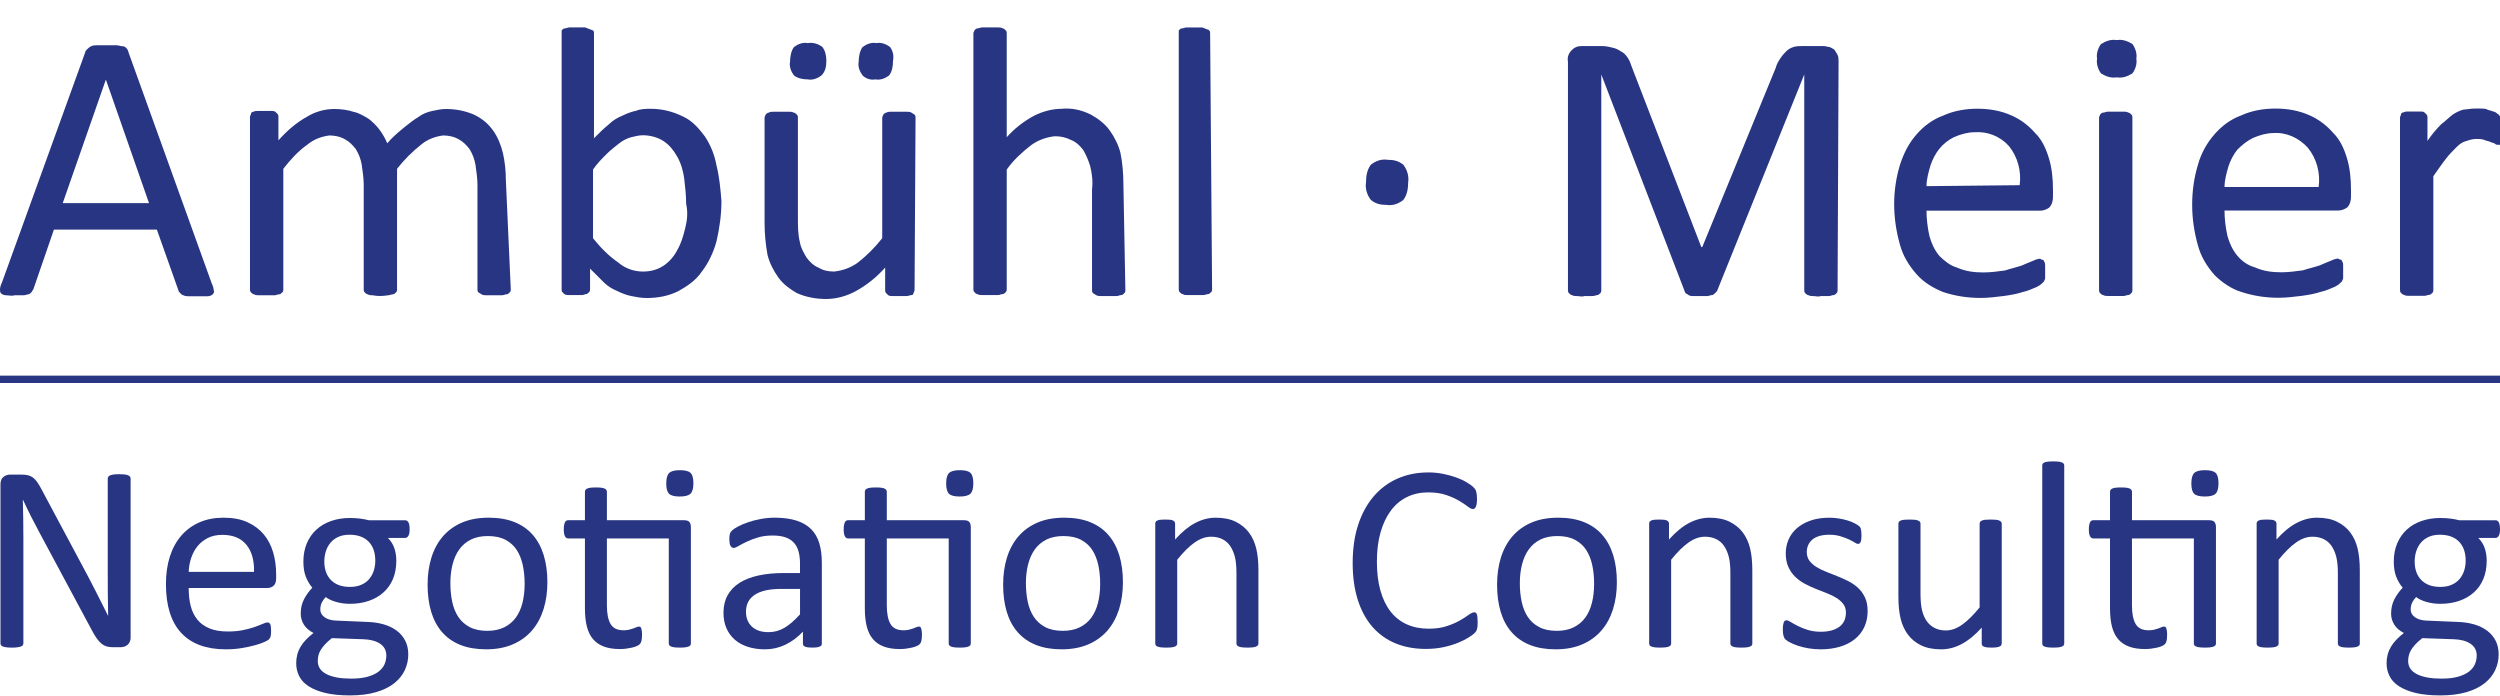 <?xml version="1.0" encoding="UTF-8"?>
<svg id="Ebene_1" xmlns="http://www.w3.org/2000/svg" xmlns:xlink="http://www.w3.org/1999/xlink" version="1.1" viewBox="0 0 255 71">
  <!-- Generator: Adobe Illustrator 29.3.1, SVG Export Plug-In . SVG Version: 2.1.0 Build 151)  -->
  <defs>
    <style>
      .st0 {
        fill: none;
        stroke: #283583;
        stroke-width: .75px;
      }

      .st1 {
        fill: #283583;
      }
    </style>
  </defs>
  <path id="Pfad_10" class="st1" d="M13.099,5.317c0-.1-.1-.3-.2-.4-.1-.1-.2-.2-.4-.2-.2,0-.4-.1-.6-.1h-2c-.2,0-.4,0-.6.1-.2.1-.3.2-.4.3-.1.1-.2.2-.2.3L.199,28.817c-.1.2-.2.5-.2.7,0,.1,0,.3.1.4s.3.2.5.2c.3,0,.6.1.9,0h.9c.2,0,.4-.1.5-.1s.2-.1.3-.2.1-.2.2-.3l2.1-6.1h10.5l2.2,6.2c0,.1.1.2.2.3.1.1.2.2.3.2.2.1.4.1.5.1h2c.2,0,.4-.1.5-.2s.2-.3.1-.4c0-.2-.1-.5-.2-.7L13.099,5.317ZM15.199,20.717H6.399l4.4-12.6h0l4.4,12.6ZM51.599,18.417c0-1-.1-1.9-.3-2.8-.2-.8-.5-1.6-1-2.3s-1.1-1.2-1.9-1.6c-.9-.4-1.9-.6-2.9-.6-.5,0-.9.1-1.4.2s-1,.3-1.4.6c-.5.3-1,.7-1.5,1.1-.6.5-1.2,1-1.7,1.6-.2-.5-.5-1-.8-1.4s-.7-.8-1.1-1.1c-.5-.3-1-.6-1.5-.7-.6-.2-1.3-.3-2-.3-1,0-2,.3-2.8.8-1.1.6-2.1,1.5-2.9,2.4v-2.4c0-.1,0-.2-.1-.3l-.2-.2c-.1-.1-.3-.1-.4-.1h-1.4c-.2,0-.3,0-.5.1-.1,0-.2.1-.2.2s-.1.2-.1.3v17.6c0,.1,0,.2.1.3.1.1.2.2.3.2.2.1.3.1.5.1h1.6c.2,0,.3-.1.5-.1.1,0,.2-.1.3-.2.1-.1.1-.2.1-.3v-12.3c.7-.9,1.5-1.8,2.5-2.5.6-.5,1.4-.8,2.2-.9.5,0,1.1.1,1.6.4.4.2.8.6,1.1,1,.3.5.5,1,.6,1.6.1.7.2,1.4.2,2v10.7c0,.1,0,.2.1.3.1.1.2.2.3.2.2.1.3.1.5.1.5.1,1,.1,1.6,0,.2,0,.3-.1.5-.1.1,0,.2-.1.3-.2s.1-.2.1-.3v-12.3c.7-.9,1.6-1.8,2.5-2.5.6-.5,1.4-.8,2.2-.9.5,0,1.1.1,1.6.4.4.2.8.6,1.1,1,.3.5.5,1,.6,1.6.1.7.2,1.4.2,2v10.7c0,.1,0,.2.1.3.1.1.2.1.3.2.2.1.3.1.5.1h1.6c.2,0,.3-.1.5-.1.1,0,.2-.1.3-.2s.1-.2.1-.3l-.5-11.1Z"/>
  <path id="Pfad_11" class="st1" d="M73.087,16.897c-.2-1.1-.6-2.1-1.2-3-.6-.8-1.3-1.6-2.2-2-1-.5-2.1-.8-3.3-.8-.5,0-1,0-1.5.2-.5.1-1,.3-1.4.5-.5.2-1,.5-1.4.9-.5.4-1,.9-1.5,1.4V3.397c0-.1,0-.2-.1-.3-.1,0-.2-.1-.3-.1-.2-.1-.3-.1-.5-.2h-1.6c-.2,0-.3.1-.5.1-.1,0-.2.1-.3.2v26.4c0,.2,0,.3.1.3.1.1.1.2.2.2.1.1.3.1.4.1h1.4c.1,0,.3-.1.4-.1.1,0,.2-.1.3-.2s.1-.2.1-.3v-2.1c.5.5.9.9,1.4,1.4.4.4.9.7,1.4.9.4.2.9.4,1.4.5s1,.2,1.6.2c1.1,0,2.2-.2,3.2-.7.9-.5,1.8-1.1,2.4-2,.7-.9,1.2-2,1.5-3.1.3-1.3.5-2.7.5-4.1-.1-1.2-.2-2.4-.5-3.6M69.887,23.297c-.2.8-.4,1.5-.8,2.2-.3.6-.8,1.2-1.4,1.6-.6.4-1.3.6-2.1.6-.9,0-1.8-.3-2.5-.9-1-.7-1.8-1.5-2.6-2.5v-7c.4-.6.9-1.1,1.4-1.6.4-.4.8-.7,1.3-1.1.4-.3.8-.5,1.2-.6.4-.1.8-.2,1.2-.2.7,0,1.5.2,2.1.6.6.4,1,.9,1.4,1.6.4.7.6,1.5.7,2.2.1.9.2,1.7.2,2.6.2.9.1,1.7-.1,2.5M93.387,11.997c0-.1,0-.2-.1-.3s-.2-.1-.3-.2c-.2-.1-.3-.1-.5-.1h-1.6c-.2,0-.3,0-.5.1-.1,0-.2.1-.3.2,0,.1-.1.2-.1.3v12.3c-.7.9-1.6,1.8-2.5,2.5-.7.5-1.5.8-2.4.9-.6,0-1.1-.1-1.6-.4-.5-.2-.9-.6-1.2-1-.3-.5-.6-1-.7-1.6-.2-.8-.2-1.6-.2-2.5v-10.2c0-.1,0-.2-.1-.3s-.2-.2-.3-.2c-.2-.1-.3-.1-.5-.1h-1.6c-.2,0-.3,0-.5.1-.1,0-.2.1-.3.2,0,.1-.1.2-.1.3v10.7c0,1.1.1,2.2.3,3.3.2.8.6,1.6,1.1,2.3.5.7,1.2,1.2,1.9,1.6.9.4,1.9.6,3,.6,1,0,2.1-.3,3-.8,1.1-.6,2.1-1.4,3-2.4v2.3c0,.1,0,.2.1.3q.1.1.2.2c.1.1.3.1.5.1h1.4c.2,0,.3-.1.5-.1.1,0,.2-.1.2-.2s.1-.2.1-.3l.1-17.6ZM83.887,4.797c-.4-.3-.9-.5-1.5-.4-.5-.1-1,.1-1.4.4-.3.4-.4,1-.4,1.5-.1.5.1,1,.4,1.4.4.3.9.4,1.4.4.5.1,1-.1,1.4-.4.4-.4.5-.9.5-1.5,0-.5-.1-1-.4-1.4M90.787,4.797c-.4-.3-.9-.5-1.4-.4-.5-.1-1,.1-1.4.4-.3.4-.4,1-.4,1.5-.1.5.1,1,.4,1.4.3.3.8.5,1.3.4.5.1,1-.1,1.4-.4.3-.4.4-.9.4-1.5.1-.5-0-1-.3-1.4M114.587,18.797c0-1.1-.1-2.2-.3-3.2-.2-.8-.6-1.6-1.1-2.3s-1.2-1.2-1.9-1.6c-1-.5-2-.7-3-.6-1,0-2,.3-2.8.7-1.1.6-2,1.3-2.8,2.2V3.397c0-.1,0-.2-.1-.3-.1-.1-.2-.2-.3-.2-.2-.1-.3-.1-.5-.1h-1.6c-.2,0-.3.1-.5.1-.1,0-.2.1-.3.2,0,.1-.1.2-.1.3v26.1c0,.1,0,.2.1.3.1.1.2.2.3.2.2.1.3.1.5.1h1.6c.2,0,.3-.1.5-.1.1,0,.2-.1.3-.2s.1-.2.1-.3v-12.2c.7-1,1.6-1.8,2.5-2.5.7-.5,1.5-.8,2.4-.9.6,0,1.1.1,1.7.4.5.2.9.6,1.2,1,.3.5.5,1,.7,1.6.2.8.3,1.6.2,2.4v10.3c0,.1,0,.2.1.3.1.1.2.1.3.2.2.1.3.1.5.1h1.6c.2,0,.3-.1.5-.1.1,0,.2-.1.3-.2s.1-.2.1-.3l-.2-10.8Z"/>
  <path id="Pfad_12" class="st1" d="M123.433,3.399c0-.1,0-.2-.1-.3-0,0-.1-.1-.2-.1-.2-.1-.3-.1-.5-.2h-1.6c-.2,0-.3.1-.5.1-.1,0-.2.1-.3.2v26.4c0,.1,0,.2.1.3.1.1.2.2.3.2.2.1.3.1.5.1h1.6c.2,0,.3-.1.5-.1.1,0,.2-.1.3-.2s.1-.2.1-.3l-.2-26.1ZM143.133,16.799c-.5-.4-1-.5-1.6-.5-.6-.1-1.2.1-1.7.5-.4.5-.5,1.2-.5,1.8-.1.6.1,1.3.5,1.8.5.4,1,.5,1.6.5.6.1,1.2-.1,1.7-.5.4-.5.5-1.2.5-1.8.1-.6-.1-1.3-.5-1.8M187.533,6.299c0-.2,0-.5-.1-.7s-.2-.3-.3-.5c-.1-.1-.3-.2-.5-.3-.2,0-.4-.1-.6-.1h-2.2c-.3,0-.6,0-.9.1-.3.1-.5.2-.7.4s-.4.4-.6.7c-.2.3-.4.6-.5,1l-7.5,18.3h-.1l-7.1-18.4c-.1-.3-.2-.6-.4-.9-.2-.3-.4-.5-.6-.6-.3-.2-.5-.3-.8-.4-.4-.1-.8-.2-1.2-.2h-2.1c-.4,0-.7.1-1,.4s-.5.7-.4,1.2v23.3c0,.1,0,.2.1.3.1.1.2.2.3.2.2.1.3.1.5.1.3,0,.5.1.8,0h.8c.2,0,.4-.1.5-.1s.2-.1.3-.2.1-.2.1-.3V7.599h0l8.5,22.1c0,.1.1.2.1.2.1.1.2.1.3.2.2.1.3.1.5.1h1.4c.2,0,.3-.1.5-.1.1,0,.2-.1.3-.2s.1-.1.2-.2l8.9-22.1h0v22c0,.1,0,.2.1.3.1.1.2.2.3.2.2.1.3.1.5.1.3,0,.5.1.8,0h.8c.2,0,.3-.1.5-.1.1,0,.2-.1.3-.2.1-.1.1-.2.1-.3l.1-23.3Z"/>
  <path id="Pfad_13" class="st1" d="M209.404,19.389c0-1.1-.1-2.2-.4-3.2-.3-1-.7-1.9-1.4-2.6-.7-.8-1.5-1.4-2.4-1.8-1.1-.5-2.3-.7-3.5-.7s-2.4.2-3.5.7c-1.1.4-2,1.1-2.7,1.9-.8.9-1.3,1.9-1.7,3.1-.4,1.3-.6,2.7-.6,4,0,1.4.2,2.8.6,4.2.3,1.1.9,2.1,1.7,3,.7.8,1.7,1.4,2.7,1.8,1.2.4,2.5.6,3.8.6.8,0,1.6-.1,2.4-.2.7-.1,1.3-.2,1.9-.4.5-.1.9-.3,1.4-.5.2-.1.4-.2.6-.4q.1-.1.2-.2c0-.1.1-.2.1-.3v-1.3c0-.1,0-.3-.1-.4,0-.1-.1-.2-.2-.2-.1,0-.2-.1-.2-.1-.2,0-.5.1-.7.2-.3.1-.7.3-1.2.5-.6.2-1.1.3-1.7.5-.7.1-1.5.2-2.2.2-.9,0-1.8-.1-2.7-.5-.7-.2-1.3-.7-1.8-1.2-.5-.6-.8-1.3-1-2-.2-.9-.3-1.8-.3-2.6h11.6c.3,0,.6-.1.9-.3.3-.3.4-.7.4-1.1v-.7ZM196.504,18.989c0-.7.2-1.4.4-2.1.2-.6.5-1.2.9-1.7s.9-.9,1.5-1.2c.7-.3,1.4-.5,2.1-.5,1.3-.1,2.6.4,3.5,1.4.9,1.1,1.3,2.6,1.1,4l-9.5.1ZM217.504,11.989c0-.1,0-.2-.1-.3-.1-.1-.2-.2-.3-.2-.2-.1-.3-.1-.5-.1h-1.6c-.2,0-.3.1-.5.1-.1,0-.2.1-.3.2,0,.1-.1.2-.1.3v17.6c0,.1,0,.2.1.3.1.1.2.2.3.2.2.1.3.1.5.1h1.6c.2,0,.3-.1.5-.1.1,0,.2-.1.3-.2.1-.1.1-.2.1-.3V11.989ZM217.504,4.489c-.5-.3-1-.5-1.6-.4-.6-.1-1.1.1-1.6.4-.3.4-.5,1-.4,1.5-.1.5.1,1.1.4,1.5.5.3,1,.5,1.6.4.6.1,1.1-.1,1.6-.4.3-.4.5-1,.4-1.5.1-.5-.1-1.1-.4-1.5"/>
  <path id="Pfad_14" class="st1" d="M239.801,19.373c0-1.1-.1-2.2-.4-3.2-.3-1-.7-1.9-1.4-2.6-.7-.8-1.5-1.4-2.4-1.8-1.1-.5-2.3-.7-3.5-.7s-2.4.2-3.5.7c-1.1.4-2,1.1-2.7,1.9-.8.9-1.4,2-1.7,3.1-.4,1.3-.6,2.7-.6,4.1,0,1.4.2,2.8.6,4.2.3,1.1.9,2.1,1.7,3,.7.7,1.7,1.4,2.7,1.7,1.2.4,2.5.6,3.8.6.8,0,1.6-.1,2.4-.2.7-.1,1.3-.2,1.9-.4.5-.1.9-.3,1.4-.5.2-.1.4-.2.6-.4q.1-.1.2-.2c0-.1.1-.2.1-.3v-1.3c0-.1,0-.3-.1-.4,0-.1-.1-.2-.2-.2-.1,0-.2-.1-.2-.1-.2,0-.5.1-.7.2-.3.1-.7.3-1.2.5-.6.2-1.1.3-1.7.5-.7.1-1.5.2-2.2.2-.9,0-1.8-.1-2.7-.5-.7-.2-1.3-.6-1.8-1.2s-.8-1.3-1-2c-.2-.9-.3-1.8-.3-2.6h11.6c.3,0,.6-.1.9-.3.3-.3.4-.7.4-1.1v-.7ZM226.901,19.073c0-.7.2-1.4.4-2.1.2-.6.5-1.2.9-1.7.5-.5,1-.9,1.6-1.2.7-.3,1.4-.5,2.1-.5,1.3-.1,2.6.5,3.5,1.5.9,1.1,1.3,2.6,1.1,4h-9.6ZM255.001,12.373v-.4c0-.1,0-.2-.1-.2,0-.1-.1-.1-.2-.2-.1-.1-.3-.2-.4-.2-.2-.1-.4-.1-.6-.2-.2-.1-.4-.1-.7-.1h-.6c-.4,0-.8.1-1.1.1-.4.1-.8.3-1.1.5-.4.3-.8.7-1.2,1-.5.5-1,1.1-1.4,1.7v-2.4c0-.1,0-.2-.1-.3l-.2-.2c-.1-.1-.3-.1-.4-.1h-1.4c-.2,0-.3.1-.4.1s-.2.1-.2.2-.1.2-.1.3v17.6c0,.1,0,.2.1.3.1.1.2.2.3.2.2.1.3.1.5.1h1.6c.2,0,.3-.1.5-.1.1,0,.2-.1.3-.2.1-.1.1-.2.1-.3v-11.6c.5-.7.9-1.3,1.3-1.8.3-.4.7-.8,1.1-1.2.3-.3.6-.5,1-.6.3-.1.6-.2,1-.2.3,0,.5,0,.8.1.2.1.4.1.6.2s.4.1.5.2c.1.1.2.1.4.1.1,0,.2,0,.2-.1.1-.1.1-.2.1-.3s.1-.3.1-.5v-.7c0-.3-.3-.6-.3-.8"/>
  <path id="Pfad_16" class="st0" d="M0,38.69h255.301"/>
  <g>
    <path class="st1" d="M13.326,65.01c0,.181-.03.335-.091.462-.061.127-.14.23-.238.312-.099.082-.208.141-.33.177-.122.036-.244.055-.365.055h-.772c-.244,0-.457-.025-.639-.075s-.355-.14-.52-.271c-.164-.131-.328-.31-.492-.536-.164-.227-.337-.516-.521-.869l-5.359-9.992c-.28-.516-.562-1.057-.847-1.622s-.55-1.115-.795-1.649h-.027c.018.651.031,1.316.041,1.995.009.68.014,1.354.014,2.023v10.604c0,.062-.019.124-.058.183-.038.06-.103.104-.193.136-.091.032-.21.059-.358.082-.148.022-.337.033-.566.033-.229,0-.418-.011-.566-.033-.148-.023-.265-.05-.351-.082-.086-.031-.148-.076-.186-.136-.039-.059-.058-.12-.058-.183v-16.211c0-.361.103-.62.309-.773.206-.154.43-.231.672-.231h1.149c.271,0,.497.023.679.068s.346.12.491.224c.145.104.285.249.42.435.135.186.277.419.426.699l4.12,7.712c.253.471.499.93.735,1.378.236.448.463.889.682,1.323s.435.862.649,1.283.426.844.636,1.27h.014c-.018-.715-.029-1.46-.034-2.233-.005-.773-.007-1.519-.007-2.233v-9.53c0-.063.019-.123.057-.177.038-.055.103-.102.193-.143s.21-.07.358-.088c.148-.019.341-.027.58-.027.21,0,.392.009.544.027.153.018.272.047.358.088.085.041.148.088.186.143.038.054.057.113.057.177v16.21Z"/>
    <path class="st1" d="M28.166,58.995c0,.354-.089.604-.266.754s-.379.224-.607.224h-8.047c0,.679.068,1.29.205,1.833.137.543.364,1.01.682,1.398.318.39.732.688,1.242.896.509.209,1.132.312,1.869.312.582,0,1.1-.047,1.555-.143.455-.095.848-.201,1.18-.318.332-.118.605-.225.819-.319s.375-.143.484-.143c.064,0,.121.016.17.048.05.031.089.079.116.143.027.062.047.151.061.265s.021.251.021.414c0,.117-.004.219-.013.305-.009.087-.021.163-.034.231-.014.067-.036.129-.068.183-.032.055-.072.106-.122.156s-.197.132-.441.245c-.244.113-.561.224-.95.332s-.84.206-1.351.292-1.057.129-1.636.129c-1.005,0-1.885-.141-2.641-.421-.756-.28-1.392-.696-1.908-1.249-.516-.552-.905-1.244-1.167-2.077-.263-.832-.394-1.801-.394-2.905,0-1.05.136-1.993.407-2.831.271-.837.663-1.547,1.174-2.131s1.129-1.032,1.853-1.345c.724-.312,1.534-.468,2.43-.468.959,0,1.776.153,2.451.461.674.309,1.229.723,1.663,1.243s.753,1.131.957,1.832c.204.702.306,1.451.306,2.247v.407ZM25.912,58.33c.027-1.177-.234-2.1-.785-2.77-.551-.67-1.368-1.005-2.452-1.005-.555,0-1.042.104-1.461.312s-.77.484-1.052.828c-.283.344-.501.744-.656,1.201s-.241.935-.26,1.433h6.666Z"/>
    <path class="st1" d="M41.782,53.971c0,.317-.043.546-.129.686-.086.141-.197.211-.333.211h-1.751c.317.326.539.686.665,1.079.127.394.19.804.19,1.229,0,.706-.113,1.331-.339,1.874-.227.543-.55,1.002-.971,1.378-.421.376-.921.663-1.5.862s-1.222.299-1.928.299c-.498,0-.971-.066-1.419-.197-.448-.131-.794-.296-1.039-.495-.163.162-.296.348-.4.557-.104.208-.156.447-.156.719,0,.317.147.58.441.788.294.208.686.321,1.174.339l3.19.136c.606.019,1.163.103,1.67.251.507.149.946.362,1.317.639s.661.615.869,1.019c.208.402.312.87.312,1.404,0,.562-.118,1.096-.353,1.603s-.595.952-1.079,1.337c-.484.385-1.102.688-1.854.91-.751.222-1.638.332-2.661.332-.987,0-1.826-.083-2.519-.251-.692-.167-1.261-.396-1.704-.686s-.765-.636-.964-1.038c-.199-.403-.298-.84-.298-1.311,0-.299.036-.589.108-.869.072-.28.183-.548.333-.801s.335-.495.557-.727c.222-.23.478-.459.767-.686-.443-.226-.771-.511-.984-.855-.212-.344-.319-.715-.319-1.113,0-.552.113-1.045.339-1.479s.507-.823.842-1.168c-.281-.334-.502-.712-.665-1.133-.163-.421-.245-.931-.245-1.527,0-.697.118-1.322.353-1.874s.561-1.019.978-1.398c.416-.38.917-.672,1.5-.876.584-.203,1.22-.305,1.908-.305.371,0,.717.02,1.039.061s.622.098.903.17h3.693c.154,0,.269.074.346.224.077.149.115.378.115.686ZM39.406,66.87c0-.525-.215-.931-.645-1.216-.43-.285-1.012-.437-1.745-.454l-3.164-.109c-.29.227-.527.441-.712.646-.186.203-.333.397-.441.584-.109.185-.183.368-.224.55-.041.181-.061.366-.061.557,0,.588.299,1.033.896,1.337.597.303,1.43.455,2.498.455.679,0,1.247-.066,1.704-.197.457-.131.826-.306,1.106-.522.28-.218.482-.467.604-.747s.183-.574.183-.882ZM38.28,57.189c0-.832-.229-1.481-.686-1.948-.457-.466-1.106-.699-1.948-.699-.434,0-.812.073-1.133.218s-.588.344-.801.597c-.212.254-.371.546-.475.876-.104.331-.156.677-.156,1.039,0,.806.229,1.438.686,1.9.457.462,1.097.692,1.921.692.443,0,.828-.07,1.154-.211.326-.14.595-.334.808-.583.212-.249.371-.536.475-.862.104-.326.156-.665.156-1.019Z"/>
    <path class="st1" d="M55.834,59.388c0,.996-.131,1.912-.394,2.75-.263.837-.654,1.559-1.174,2.165s-1.172,1.079-1.955,1.419c-.783.339-1.69.509-2.722.509-1.004,0-1.88-.149-2.627-.448-.747-.298-1.369-.732-1.867-1.303-.498-.57-.869-1.263-1.113-2.077-.244-.814-.367-1.738-.367-2.77,0-.996.129-1.912.387-2.75.258-.837.647-1.559,1.167-2.165s1.17-1.077,1.948-1.412,1.688-.502,2.729-.502c1.004,0,1.88.149,2.627.448.747.298,1.369.732,1.867,1.303.498.57.871,1.263,1.12,2.077.249.814.374,1.733.374,2.756ZM53.513,59.538c0-.66-.062-1.285-.185-1.873-.124-.589-.327-1.104-.609-1.548-.283-.443-.667-.794-1.151-1.052-.484-.259-1.087-.388-1.809-.388-.667,0-1.24.118-1.719.354s-.875.567-1.185.998c-.311.43-.541.938-.691,1.527-.151.588-.226,1.23-.226,1.928,0,.67.062,1.299.185,1.887.123.589.329,1.103.616,1.541.288.439.673.787,1.158,1.046.484.258,1.086.387,1.808.387.658,0,1.229-.118,1.712-.354.484-.235.881-.565,1.192-.991.311-.425.539-.932.685-1.521.146-.588.219-1.235.219-1.941Z"/>
    <path class="st1" d="M69.764,53.062c.271,0,.457.061.557.184.1.122.149.301.149.536v11.852c0,.073-.018.134-.054.184-.037.05-.098.093-.184.129s-.201.063-.346.082c-.145.018-.321.026-.529.026-.227,0-.412-.009-.557-.026-.145-.019-.26-.046-.346-.082s-.147-.079-.183-.129c-.037-.05-.055-.11-.055-.184v-10.711h-6.313v6.814c0,.842.125,1.479.374,1.908.249.43.694.645,1.337.645.208,0,.394-.021.557-.061.163-.041.308-.084.434-.13.127-.045.235-.088.326-.129.09-.04.172-.061.244-.061.045,0,.088.012.129.034.041.022.072.065.095.129.022.063.043.149.061.258s.027.244.027.407c0,.263-.019.469-.055.617-.036.149-.09.263-.163.34-.073.077-.181.147-.326.21-.145.063-.31.116-.495.156-.186.041-.383.075-.591.103-.208.026-.417.04-.625.04-.634,0-1.177-.083-1.629-.251-.453-.167-.824-.421-1.113-.76-.29-.34-.5-.77-.631-1.29-.131-.521-.197-1.134-.197-1.84v-7.141h-1.71c-.136,0-.244-.073-.326-.218s-.122-.38-.122-.706c0-.172.011-.316.034-.435.022-.117.052-.215.088-.292.036-.076.083-.131.143-.162.059-.032.124-.048.197-.048h1.697v-2.905c0-.063.016-.122.048-.177.032-.054.09-.102.176-.143s.202-.07.346-.088c.145-.019.326-.027.543-.027.227,0,.412.009.557.027.145.018.258.047.34.088.081.041.14.089.176.143.036.055.054.113.054.177v2.905h7.861ZM70.728,49.288c0,.525-.1.883-.299,1.072-.199.19-.565.285-1.1.285-.525,0-.885-.093-1.079-.278-.195-.186-.292-.536-.292-1.052,0-.525.1-.883.299-1.072.199-.19.565-.285,1.1-.285.525,0,.885.093,1.079.278.195.186.292.536.292,1.052Z"/>
    <path class="st1" d="M83.829,65.647c0,.109-.037.19-.109.245-.072.054-.172.095-.299.122-.126.027-.312.04-.557.04-.235,0-.423-.013-.563-.04-.141-.027-.243-.068-.306-.122-.063-.055-.095-.136-.095-.245v-1.222c-.534.57-1.129,1.014-1.785,1.331-.656.316-1.351.475-2.084.475-.643,0-1.224-.084-1.745-.251s-.964-.409-1.331-.727c-.366-.316-.651-.706-.855-1.167-.204-.462-.306-.987-.306-1.575,0-.688.14-1.285.421-1.792.28-.507.683-.928,1.208-1.263.524-.335,1.167-.586,1.928-.754.76-.167,1.616-.251,2.566-.251h1.684v-.95c0-.471-.05-.887-.149-1.249s-.26-.663-.482-.903c-.222-.239-.509-.421-.862-.543s-.788-.183-1.303-.183c-.552,0-1.048.065-1.487.196-.439.132-.824.276-1.154.435-.331.158-.606.304-.828.435-.222.131-.387.197-.496.197-.073,0-.136-.019-.19-.055-.055-.036-.102-.091-.143-.163-.041-.072-.07-.165-.088-.278s-.027-.237-.027-.373c0-.227.016-.405.048-.536.031-.132.108-.256.23-.374.123-.117.333-.255.631-.414.299-.158.643-.303,1.032-.434.389-.132.815-.24,1.276-.326s.928-.129,1.398-.129c.878,0,1.625.1,2.24.299.615.199,1.113.491,1.493.875.38.385.656.862.828,1.433s.258,1.235.258,1.996v8.24ZM81.603,60.068h-1.915c-.616,0-1.149.052-1.602.155-.453.104-.828.259-1.127.462-.298.204-.518.448-.658.733-.141.285-.21.613-.21.984,0,.634.201,1.138.604,1.514s.966.563,1.69.563c.588,0,1.134-.149,1.636-.448.502-.299,1.03-.756,1.582-1.371v-2.593Z"/>
    <path class="st1" d="M98.315,53.062c.271,0,.457.061.557.184.1.122.149.301.149.536v11.852c0,.073-.018.134-.054.184-.037.05-.098.093-.184.129s-.201.063-.346.082c-.145.018-.321.026-.529.026-.227,0-.412-.009-.557-.026-.145-.019-.26-.046-.346-.082s-.147-.079-.183-.129c-.037-.05-.055-.11-.055-.184v-10.711h-6.313v6.814c0,.842.125,1.479.374,1.908.249.43.694.645,1.337.645.208,0,.394-.021.557-.061.163-.041.308-.084.434-.13.127-.045.235-.088.326-.129.09-.04.172-.061.244-.061.045,0,.088.012.129.034.041.022.072.065.095.129.022.063.043.149.061.258s.027.244.027.407c0,.263-.019.469-.055.617-.036.149-.09.263-.163.34-.073.077-.181.147-.326.21-.145.063-.31.116-.495.156-.186.041-.383.075-.591.103-.208.026-.417.04-.625.04-.634,0-1.177-.083-1.629-.251-.453-.167-.824-.421-1.113-.76-.29-.34-.5-.77-.631-1.29-.131-.521-.197-1.134-.197-1.84v-7.141h-1.71c-.136,0-.244-.073-.326-.218s-.122-.38-.122-.706c0-.172.011-.316.034-.435.022-.117.052-.215.088-.292.036-.076.083-.131.143-.162.059-.032.124-.048.197-.048h1.697v-2.905c0-.063.016-.122.048-.177.032-.054.09-.102.176-.143s.202-.07.346-.088c.145-.019.326-.027.543-.027.227,0,.412.009.557.027.145.018.258.047.34.088.081.041.14.089.176.143.036.055.054.113.054.177v2.905h7.861ZM99.279,49.288c0,.525-.1.883-.299,1.072-.199.19-.565.285-1.1.285-.525,0-.885-.093-1.079-.278-.195-.186-.292-.536-.292-1.052,0-.525.1-.883.299-1.072.199-.19.565-.285,1.1-.285.525,0,.885.093,1.079.278.195.186.292.536.292,1.052Z"/>
    <path class="st1" d="M114.539,59.388c0,.996-.131,1.912-.394,2.75-.263.837-.654,1.559-1.174,2.165s-1.172,1.079-1.955,1.419c-.783.339-1.69.509-2.722.509-1.004,0-1.88-.149-2.627-.448-.747-.298-1.369-.732-1.867-1.303-.498-.57-.869-1.263-1.113-2.077-.244-.814-.367-1.738-.367-2.77,0-.996.129-1.912.387-2.75.258-.837.647-1.559,1.167-2.165s1.17-1.077,1.948-1.412,1.688-.502,2.729-.502c1.004,0,1.88.149,2.627.448.747.298,1.369.732,1.867,1.303.498.57.871,1.263,1.12,2.077.249.814.374,1.733.374,2.756ZM112.217,59.538c0-.66-.062-1.285-.185-1.873-.124-.589-.327-1.104-.609-1.548-.283-.443-.667-.794-1.151-1.052-.484-.259-1.087-.388-1.809-.388-.667,0-1.24.118-1.719.354s-.875.567-1.185.998c-.311.43-.541.938-.691,1.527-.151.588-.226,1.23-.226,1.928,0,.67.062,1.299.185,1.887.123.589.329,1.103.616,1.541.288.439.673.787,1.158,1.046.484.258,1.086.387,1.808.387.658,0,1.229-.118,1.712-.354.484-.235.881-.565,1.192-.991.311-.425.539-.932.685-1.521.146-.588.219-1.235.219-1.941Z"/>
    <path class="st1" d="M128.359,65.634c0,.073-.018.134-.055.184-.035.05-.094.093-.176.129s-.195.063-.339.082c-.145.018-.326.026-.543.026-.227,0-.412-.009-.557-.026-.145-.019-.258-.046-.339-.082-.082-.036-.141-.079-.177-.129s-.054-.11-.054-.184v-7.154c0-.697-.054-1.258-.163-1.684-.108-.425-.267-.792-.475-1.1-.208-.308-.478-.543-.808-.706-.331-.163-.713-.244-1.147-.244-.561,0-1.122.199-1.684.598-.561.397-1.149.981-1.765,1.751v8.539c0,.073-.019.134-.054.184-.037.05-.095.093-.177.129s-.195.063-.339.082c-.145.018-.331.026-.557.026-.217,0-.398-.009-.543-.026-.145-.019-.26-.046-.346-.082-.086-.036-.145-.079-.177-.129s-.047-.11-.047-.184v-12.219c0-.072.014-.133.041-.183.027-.05.081-.096.163-.136.082-.041.186-.068.312-.082.126-.014.294-.021.502-.021.199,0,.364.007.496.021s.233.041.306.082c.072.04.124.086.156.136.031.05.047.11.047.183v1.616c.688-.77,1.374-1.333,2.057-1.69.684-.357,1.374-.536,2.071-.536.814,0,1.5.138,2.057.414s1.007.645,1.351,1.106c.344.462.59,1.002.74,1.622s.224,1.364.224,2.233v7.453Z"/>
    <path class="st1" d="M150.72,63.489c0,.145-.005.271-.014.38s-.025.204-.048.285c-.022.082-.052.154-.088.218-.036.062-.1.14-.19.23s-.28.229-.57.414c-.289.186-.649.366-1.079.543s-.923.326-1.479.448-1.166.183-1.826.183c-1.141,0-2.17-.189-3.089-.569-.919-.381-1.701-.941-2.349-1.684s-1.146-1.659-1.493-2.75c-.349-1.09-.522-2.346-.522-3.767,0-1.458.188-2.757.562-3.896.376-1.141.903-2.106,1.582-2.899.679-.791,1.491-1.396,2.438-1.812.945-.417,1.993-.625,3.143-.625.507,0,1,.048,1.479.143s.924.215,1.331.359c.407.146.769.312,1.086.503.316.189.536.346.658.468.122.123.201.216.237.278.036.063.066.139.089.225s.04.188.054.306c.014.117.021.258.021.421,0,.181-.009.335-.027.461-.018.127-.045.233-.082.319-.036.086-.079.149-.129.19-.051.04-.112.061-.185.061-.127,0-.305-.088-.532-.265s-.521-.371-.881-.584c-.359-.212-.796-.407-1.31-.584-.515-.176-1.131-.265-1.85-.265-.783,0-1.495.156-2.137.469-.641.312-1.189.771-1.645,1.378s-.808,1.347-1.058,2.22c-.25.874-.375,1.871-.375,2.994,0,1.113.12,2.097.361,2.952s.587,1.57,1.037,2.146,1.004,1.009,1.658,1.303c.655.295,1.397.441,2.226.441.7,0,1.312-.086,1.835-.258.523-.172.97-.364,1.338-.577.368-.212.671-.404.907-.577.237-.171.423-.258.56-.258.064,0,.119.014.164.041.046.027.082.079.109.156s.048.184.062.319.021.308.021.516Z"/>
    <path class="st1" d="M164.921,59.388c0,.996-.131,1.912-.394,2.75-.263.837-.654,1.559-1.174,2.165-.521.606-1.173,1.079-1.955,1.419-.783.339-1.69.509-2.723.509-1.005,0-1.88-.149-2.627-.448-.747-.298-1.369-.732-1.866-1.303-.498-.57-.869-1.263-1.113-2.077-.245-.814-.367-1.738-.367-2.77,0-.996.129-1.912.387-2.75.259-.837.647-1.559,1.168-2.165s1.17-1.077,1.948-1.412,1.688-.502,2.729-.502c1.005,0,1.881.149,2.627.448.747.298,1.369.732,1.867,1.303s.871,1.263,1.12,2.077.373,1.733.373,2.756ZM162.6,59.538c0-.66-.062-1.285-.185-1.873-.124-.589-.327-1.104-.61-1.548s-.666-.794-1.15-1.052c-.484-.259-1.087-.388-1.809-.388-.667,0-1.239.118-1.719.354s-.875.567-1.186.998c-.311.43-.541.938-.691,1.527-.15.588-.227,1.23-.227,1.928,0,.67.062,1.299.186,1.887.123.589.329,1.103.616,1.541.288.439.674.787,1.157,1.046.484.258,1.087.387,1.809.387.658,0,1.229-.118,1.713-.354.483-.235.881-.565,1.191-.991.311-.425.539-.932.685-1.521.146-.588.22-1.235.22-1.941Z"/>
    <path class="st1" d="M178.741,65.634c0,.073-.018.134-.054.184s-.096.093-.177.129-.194.063-.34.082c-.145.018-.325.026-.543.026-.226,0-.412-.009-.557-.026-.145-.019-.258-.046-.339-.082-.082-.036-.141-.079-.177-.129s-.055-.11-.055-.184v-7.154c0-.697-.054-1.258-.162-1.684-.109-.425-.268-.792-.476-1.1s-.478-.543-.808-.706c-.331-.163-.713-.244-1.147-.244-.562,0-1.122.199-1.684.598-.562.397-1.149.981-1.765,1.751v8.539c0,.073-.019.134-.055.184s-.095.093-.176.129c-.082.036-.195.063-.34.082-.145.018-.33.026-.557.026-.217,0-.398-.009-.543-.026-.145-.019-.261-.046-.347-.082s-.145-.079-.176-.129c-.032-.05-.048-.11-.048-.184v-12.219c0-.072.014-.133.041-.183s.081-.096.163-.136c.081-.041.185-.068.312-.082s.294-.021.503-.021c.198,0,.364.007.495.021s.233.041.306.082c.072.04.124.086.156.136.031.05.047.11.047.183v1.616c.688-.77,1.374-1.333,2.058-1.69.683-.357,1.373-.536,2.07-.536.814,0,1.5.138,2.057.414s1.007.645,1.351,1.106.591,1.002.74,1.622.224,1.364.224,2.233v7.453Z"/>
    <path class="st1" d="M190.499,62.307c0,.625-.115,1.182-.347,1.67-.23.489-.559.901-.984,1.235-.425.335-.932.589-1.521.761-.588.172-1.235.258-1.941.258-.435,0-.849-.034-1.242-.102-.394-.068-.746-.154-1.059-.258-.312-.104-.577-.213-.794-.326-.218-.113-.376-.215-.476-.306-.1-.09-.172-.217-.217-.38-.046-.163-.068-.385-.068-.665,0-.172.009-.317.027-.435.018-.117.041-.213.067-.285.027-.072.066-.124.116-.156.049-.031.105-.048.169-.048.1,0,.247.062.441.184s.435.256.72.4c.285.146.622.278,1.012.4.389.122.837.184,1.344.184.38,0,.724-.041,1.032-.122.308-.081.574-.201.801-.359.226-.159.4-.36.522-.604s.184-.534.184-.869c0-.344-.089-.634-.265-.869-.177-.235-.41-.443-.699-.624-.29-.181-.616-.342-.978-.482-.362-.14-.735-.287-1.12-.44-.385-.154-.761-.328-1.127-.523-.366-.194-.694-.432-.984-.713-.29-.28-.522-.615-.699-1.004-.177-.39-.265-.855-.265-1.398,0-.479.093-.939.278-1.378.186-.439.464-.824.835-1.154s.835-.595,1.392-.794,1.206-.299,1.948-.299c.326,0,.651.027.978.081.326.055.62.122.882.204.263.081.487.17.673.265s.325.179.421.251c.095.072.158.136.189.19.032.054.055.115.068.183.014.068.027.152.04.252.014.1.021.222.021.366,0,.154-.007.287-.021.4-.013.113-.036.206-.067.278-.032.072-.07.125-.115.156-.046.031-.096.048-.149.048-.082,0-.199-.05-.354-.149-.153-.1-.353-.206-.597-.319-.245-.113-.532-.22-.862-.319-.331-.1-.708-.149-1.134-.149-.38,0-.715.043-1.005.129-.289.087-.527.209-.713.367s-.325.346-.421.563c-.095.217-.143.452-.143.706,0,.353.091.649.272.889.181.24.416.45.705.632.29.181.62.344.991.488s.749.294,1.134.448.765.326,1.141.516c.375.19.708.421.998.692.289.271.522.598.699.978.176.38.265.833.265,1.357Z"/>
    <path class="st1" d="M204.171,65.634c0,.073-.017.134-.048.184-.032.05-.088.093-.17.129-.081.036-.188.063-.318.082-.132.018-.292.026-.482.026-.208,0-.378-.009-.509-.026-.132-.019-.235-.046-.312-.082s-.129-.079-.156-.129-.041-.11-.041-.184v-1.615c-.696.77-1.385,1.33-2.063,1.684-.679.353-1.366.529-2.063.529-.814,0-1.5-.136-2.057-.407s-1.007-.641-1.351-1.106c-.345-.466-.591-1.009-.74-1.629s-.224-1.374-.224-2.261v-7.413c0-.072.016-.133.047-.183.032-.05.093-.096.184-.136.09-.041.208-.068.353-.082s.326-.021.543-.021c.218,0,.398.007.544.021.145.014.26.041.346.082.086.04.147.086.184.136s.054.11.054.183v7.114c0,.715.053,1.288.156,1.718.104.43.263.796.476,1.1.212.304.481.538.808.706.326.167.706.251,1.141.251.561,0,1.12-.199,1.677-.598.557-.397,1.146-.981,1.771-1.751v-8.54c0-.072.016-.133.048-.183.031-.05.093-.096.183-.136.091-.041.206-.068.347-.082.14-.014.323-.021.55-.021.217,0,.398.007.543.021s.258.041.339.082c.082.04.143.086.184.136s.062.11.062.183v12.219Z"/>
    <path class="st1" d="M210.552,65.634c0,.073-.019.134-.055.184s-.095.093-.176.129c-.082.036-.195.063-.34.082-.145.018-.33.026-.557.026-.217,0-.398-.009-.543-.026-.145-.019-.261-.046-.347-.082s-.145-.079-.176-.129c-.032-.05-.048-.11-.048-.184v-18.138c0-.072.016-.136.048-.19.031-.054.09-.1.176-.136s.202-.062.347-.081.326-.027.543-.027c.227,0,.412.009.557.027s.258.045.34.081c.081.036.14.082.176.136.036.055.055.118.055.19v18.138Z"/>
    <path class="st1" d="M225.323,53.062c.271,0,.456.061.557.184.099.122.148.301.148.536v11.852c0,.073-.018.134-.054.184s-.098.093-.184.129-.201.063-.346.082c-.146.018-.321.026-.53.026-.226,0-.411-.009-.557-.026-.145-.019-.26-.046-.346-.082s-.147-.079-.184-.129-.054-.11-.054-.184v-10.711h-6.313v6.814c0,.842.124,1.479.373,1.908s.695.645,1.338.645c.208,0,.394-.021.557-.061.163-.041.308-.084.435-.13.126-.045.235-.088.325-.129.091-.04.172-.061.245-.061.045,0,.088.012.129.034.04.022.072.065.095.129s.043.149.062.258c.018.108.026.244.026.407,0,.263-.018.469-.054.617-.036.149-.091.263-.163.34s-.182.147-.326.21c-.145.063-.31.116-.495.156-.186.041-.383.075-.591.103-.208.026-.416.04-.624.04-.634,0-1.177-.083-1.63-.251-.452-.167-.823-.421-1.113-.76-.289-.34-.5-.77-.631-1.29-.132-.521-.197-1.134-.197-1.84v-7.141h-1.71c-.136,0-.245-.073-.326-.218-.082-.145-.122-.38-.122-.706,0-.172.011-.316.034-.435.022-.117.052-.215.088-.292.036-.076.083-.131.143-.162.059-.032.124-.048.196-.048h1.697v-2.905c0-.063.016-.122.048-.177.031-.054.09-.102.177-.143.086-.041.201-.07.346-.088.145-.019.326-.027.543-.027.227,0,.412.009.557.027.145.018.258.047.34.088.081.041.14.089.177.143.035.055.054.113.054.177v2.905h7.861ZM226.287,49.288c0,.525-.1.883-.299,1.072-.199.19-.566.285-1.1.285-.525,0-.885-.093-1.08-.278-.194-.186-.291-.536-.291-1.052,0-.525.099-.883.298-1.072.199-.19.565-.285,1.1-.285.525,0,.885.093,1.08.278.194.186.292.536.292,1.052Z"/>
    <path class="st1" d="M240.704,65.634c0,.073-.018.134-.054.184s-.096.093-.177.129-.194.063-.34.082c-.145.018-.325.026-.543.026-.226,0-.412-.009-.557-.026-.145-.019-.258-.046-.339-.082-.082-.036-.141-.079-.177-.129s-.055-.11-.055-.184v-7.154c0-.697-.054-1.258-.162-1.684-.109-.425-.268-.792-.476-1.1s-.478-.543-.808-.706c-.331-.163-.713-.244-1.147-.244-.562,0-1.122.199-1.684.598-.562.397-1.149.981-1.765,1.751v8.539c0,.073-.019.134-.055.184s-.095.093-.176.129c-.082.036-.195.063-.34.082-.145.018-.33.026-.557.026-.217,0-.398-.009-.543-.026-.145-.019-.261-.046-.347-.082s-.145-.079-.176-.129c-.032-.05-.048-.11-.048-.184v-12.219c0-.072.014-.133.041-.183s.081-.096.163-.136c.081-.041.185-.068.312-.082s.294-.021.503-.021c.198,0,.364.007.495.021s.233.041.306.082c.072.04.124.086.156.136.031.05.047.11.047.183v1.616c.688-.77,1.374-1.333,2.058-1.69.683-.357,1.373-.536,2.07-.536.814,0,1.5.138,2.057.414s1.007.645,1.351,1.106.591,1.002.74,1.622.224,1.364.224,2.233v7.453Z"/>
    <path class="st1" d="M255.001,53.971c0,.317-.044.546-.13.686-.086.141-.196.211-.332.211h-1.752c.317.326.539.686.666,1.079.126.394.189.804.189,1.229,0,.706-.113,1.331-.339,1.874-.227.543-.55,1.002-.971,1.378s-.921.663-1.5.862c-.58.199-1.223.299-1.929.299-.497,0-.971-.066-1.418-.197-.448-.131-.795-.296-1.039-.495-.163.162-.297.348-.4.557-.104.208-.156.447-.156.719,0,.317.147.58.441.788s.686.321,1.175.339l3.19.136c.605.019,1.162.103,1.67.251.506.149.945.362,1.316.639s.66.615.869,1.019c.208.402.312.87.312,1.404,0,.562-.118,1.096-.354,1.603s-.595.952-1.079,1.337-1.103.688-1.854.91-1.638.332-2.661.332c-.986,0-1.826-.083-2.519-.251-.692-.167-1.26-.396-1.703-.686s-.766-.636-.964-1.038c-.199-.403-.299-.84-.299-1.311,0-.299.036-.589.108-.869s.184-.548.333-.801.334-.495.557-.727c.222-.23.477-.459.767-.686-.443-.226-.771-.511-.984-.855-.213-.344-.319-.715-.319-1.113,0-.552.113-1.045.34-1.479s.507-.823.842-1.168c-.28-.334-.502-.712-.665-1.133s-.244-.931-.244-1.527c0-.697.117-1.322.353-1.874s.562-1.019.978-1.398.916-.672,1.5-.876c.584-.203,1.22-.305,1.907-.305.371,0,.718.02,1.039.061s.622.098.902.17h3.693c.153,0,.27.074.346.224.077.149.116.378.116.686ZM252.625,66.87c0-.525-.216-.931-.646-1.216s-1.011-.437-1.744-.454l-3.163-.109c-.29.227-.527.441-.713.646-.186.203-.333.397-.441.584-.108.185-.184.368-.224.55-.041.181-.062.366-.062.557,0,.588.299,1.033.896,1.337.597.303,1.43.455,2.498.455.679,0,1.246-.066,1.703-.197s.826-.306,1.106-.522c.281-.218.482-.467.604-.747s.184-.574.184-.882ZM251.498,57.189c0-.832-.229-1.481-.686-1.948-.457-.466-1.106-.699-1.948-.699-.435,0-.812.073-1.134.218s-.589.344-.801.597c-.213.254-.371.546-.476.876-.104.331-.156.677-.156,1.039,0,.806.229,1.438.686,1.9s1.098.692,1.921.692c.443,0,.828-.07,1.154-.211.326-.14.595-.334.808-.583s.371-.536.476-.862c.104-.326.156-.665.156-1.019Z"/>
  </g>
</svg>
